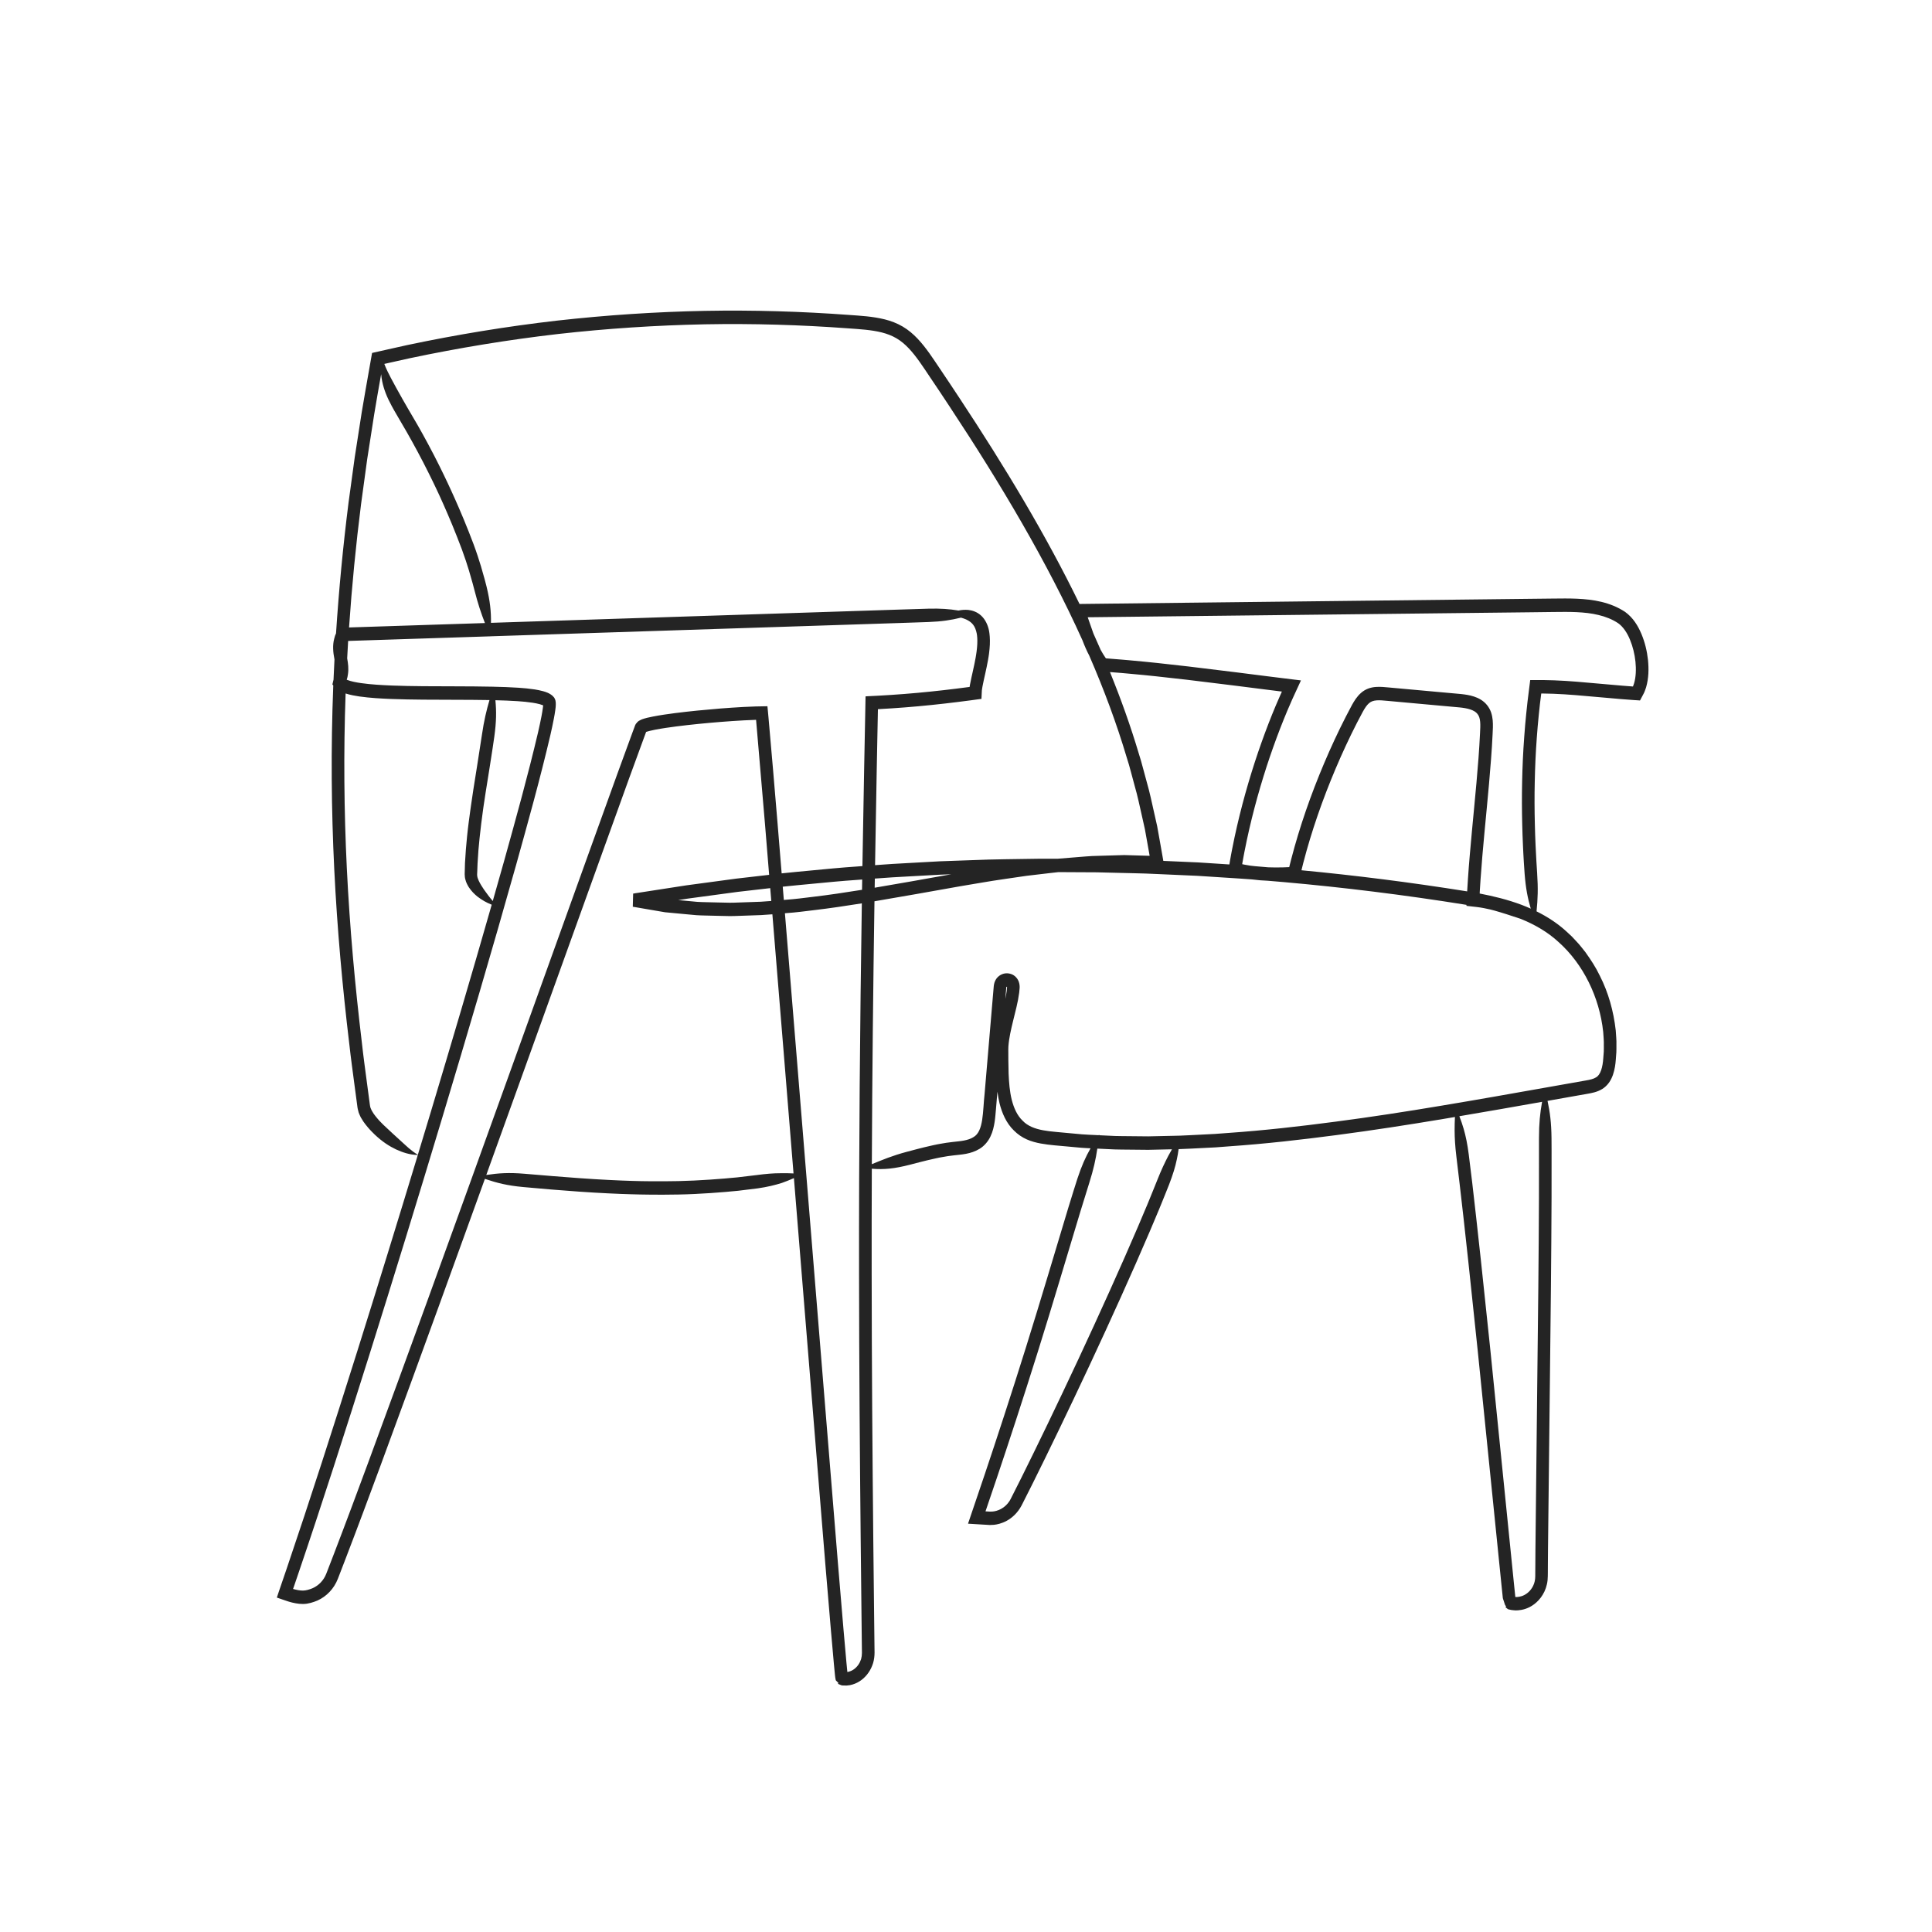 <svg xmlns="http://www.w3.org/2000/svg" xmlns:xlink="http://www.w3.org/1999/xlink" width="500" viewBox="0 0 375 375" height="500" preserveAspectRatio="xMidYMid meet"><defs><clipPath id="f9ba844ce0"><path d="M 53 60 L 320 60 L 320 328 L 53 328 Z M 53 60 " clip-rule="nonzero"></path></clipPath><clipPath id="1b3ca56c88"><path d="M 69.285 54.316 L 324.395 72.363 L 305.66 337.203 L 50.547 319.156 Z M 69.285 54.316 " clip-rule="nonzero"></path></clipPath><clipPath id="75f7211d8e"><path d="M 324.465 72.371 L 69.355 54.32 L 50.617 319.16 L 305.73 337.207 Z M 324.465 72.371 " clip-rule="nonzero"></path></clipPath></defs><g clip-path="url(#f9ba844ce0)"><g clip-path="url(#1b3ca56c88)"><g clip-path="url(#75f7211d8e)"><path fill="#242424" d="M 67.32 168.57 C 67.887 180.129 68.926 191.422 70.227 202.277 C 70.52 204.996 70.898 207.68 71.246 210.336 C 71.426 211.664 71.598 212.984 71.773 214.301 L 71.809 214.547 C 71.816 214.629 71.828 214.723 71.844 214.75 C 71.875 214.84 71.898 214.93 71.914 215.023 C 71.941 215.117 72.012 215.234 72.055 215.344 L 72.125 215.508 C 72.137 215.535 72.156 215.566 72.172 215.59 L 72.172 215.594 L 72.211 215.656 C 72.316 215.828 72.418 215.996 72.516 216.156 C 72.758 216.473 72.969 216.785 73.215 217.051 C 73.438 217.328 73.66 217.57 73.871 217.777 C 74.074 217.992 74.25 218.176 74.406 218.32 C 75.715 219.578 76.801 220.535 77.82 221.477 C 78.84 222.387 79.75 223.34 81.105 224.141 C 81.93 221.43 82.754 218.707 83.578 215.965 C 87.539 202.77 91.535 189.277 95.441 175.602 C 94.434 175.207 93.539 174.695 92.684 174.035 C 92.09 173.555 91.512 172.992 90.984 172.191 C 90.734 171.77 90.473 171.32 90.324 170.691 C 90.23 170.414 90.211 169.996 90.195 169.691 C 90.203 169.453 90.207 169.207 90.215 168.949 C 90.223 168.605 90.234 168.156 90.254 167.496 C 90.301 166.844 90.34 165.984 90.43 164.828 C 90.531 163.539 90.742 161.371 90.984 159.539 C 91.102 158.625 91.211 157.789 91.301 157.188 C 91.387 156.582 91.441 156.207 91.441 156.207 C 91.441 156.207 91.629 154.949 91.863 153.344 C 92.117 151.746 92.426 149.805 92.645 148.418 C 93.109 145.418 93.398 143.562 93.547 142.59 C 93.957 139.805 94.414 137.918 95.008 135.883 C 92.766 135.84 90.516 135.836 88.266 135.828 C 84.18 135.812 80.086 135.828 75.973 135.672 C 73.914 135.59 71.855 135.477 69.758 135.184 C 68.883 135.051 68.008 134.898 67.082 134.605 C 66.672 146.039 66.777 157.426 67.32 168.57 Z M 95.949 142.961 C 95.812 143.941 95.539 145.824 95.059 148.832 C 94.836 150.215 94.527 152.152 94.273 153.746 C 94.031 155.336 93.844 156.578 93.844 156.578 C 93.844 156.578 93.793 156.949 93.711 157.547 C 93.625 158.145 93.516 158.965 93.406 159.863 C 93.172 161.664 92.973 163.773 92.863 165.023 C 92.777 166.145 92.734 166.973 92.691 167.609 C 92.668 168.238 92.656 168.672 92.641 169.004 C 92.633 169.246 92.621 169.484 92.609 169.715 C 92.625 169.883 92.598 169.93 92.637 170.082 C 92.664 170.336 92.797 170.645 92.918 170.938 C 93.199 171.539 93.566 172.117 93.945 172.676 C 94.473 173.41 95 174.145 95.645 174.887 C 96.375 172.32 97.105 169.75 97.832 167.172 C 100.137 158.887 102.469 150.535 104.441 142.129 C 104.68 141.082 104.91 140.027 105.109 138.988 C 105.207 138.469 105.297 137.949 105.363 137.453 L 105.406 137.094 L 105.426 136.91 C 105.418 136.91 105.402 136.902 105.348 136.879 C 105.184 136.809 104.977 136.742 104.766 136.684 C 104.34 136.566 103.871 136.477 103.395 136.402 C 102.438 136.254 101.445 136.16 100.445 136.094 C 99.023 136 97.594 135.949 96.156 135.914 C 96.371 138.082 96.344 140.102 95.949 142.961 Z M 67.297 131.934 C 67.293 131.945 67.297 131.938 67.297 131.934 Z M 57.938 305.332 C 57.656 306.164 57.371 306.992 57.09 307.82 L 56.883 308.414 L 57.031 308.453 L 57.297 308.523 C 57.656 308.613 58.004 308.676 58.332 308.707 C 59.004 308.777 59.488 308.691 60.238 308.438 C 61.473 308.039 62.527 307.109 63.121 305.926 C 63.199 305.777 63.258 305.629 63.324 305.469 L 63.551 304.887 L 63.996 303.73 C 64.293 302.961 64.59 302.195 64.883 301.43 C 67.23 295.32 69.426 289.395 71.527 283.719 C 79.902 261.012 86.652 242.262 91.371 229.227 C 96.074 216.18 98.723 208.828 98.723 208.828 C 98.723 208.828 101.367 201.477 106.062 188.426 C 108.41 181.898 111.27 173.949 114.566 164.781 C 116.223 160.199 117.984 155.312 119.848 150.145 C 120.793 147.562 121.762 144.91 122.754 142.195 L 123.133 141.172 L 123.305 140.715 L 123.434 140.488 C 123.465 140.402 123.578 140.391 123.605 140.297 C 123.691 140.145 123.848 140.059 123.969 139.938 C 124.113 139.848 124.277 139.781 124.43 139.699 C 124.602 139.609 124.715 139.59 124.805 139.555 C 124.91 139.52 125.008 139.488 125.098 139.461 C 125.285 139.41 125.473 139.355 125.652 139.312 C 126.02 139.223 126.371 139.152 126.73 139.082 C 128.152 138.805 129.562 138.605 130.996 138.418 C 133.855 138.055 136.773 137.77 139.758 137.527 C 141.254 137.41 142.762 137.305 144.289 137.223 C 145.059 137.191 145.828 137.156 146.602 137.125 C 147.332 137.109 148.062 137.098 148.797 137.082 C 148.906 137.066 148.996 137.074 148.969 137.211 L 149 137.52 L 149.059 138.129 L 149.164 139.27 C 149.453 142.598 149.75 145.984 150.051 149.43 C 150.336 152.832 150.629 156.289 150.922 159.797 C 151.184 162.992 151.449 166.238 151.719 169.52 C 153.457 169.328 155.422 169.156 157.602 168.945 C 160.199 168.699 163.102 168.406 166.289 168.191 C 166.648 168.164 167.023 168.137 167.395 168.109 C 167.5 161.703 167.613 155.391 167.73 149.199 C 167.805 145.371 167.879 141.59 167.953 137.852 C 167.969 136.996 167.984 136.141 168 135.285 C 167.957 135.121 168.105 135.156 168.211 135.148 L 169.195 135.098 L 170.398 135.039 C 171.266 134.984 172.125 134.934 172.984 134.883 C 174.703 134.77 176.406 134.637 178.102 134.48 C 181.48 134.176 184.816 133.785 188.098 133.348 C 188.168 133.336 188.191 133.332 188.203 133.332 C 188.203 133.328 188.203 133.328 188.203 133.324 L 188.23 133.145 C 188.25 133.023 188.273 132.906 188.293 132.793 C 188.465 131.875 188.664 131.023 188.852 130.18 C 189.039 129.336 189.219 128.508 189.363 127.691 C 189.395 127.488 189.438 127.281 189.465 127.078 L 189.539 126.578 L 189.547 126.527 C 189.617 125.977 189.672 125.465 189.688 125.012 C 189.734 124.102 189.664 123.418 189.59 122.988 C 189.285 121.426 188.637 120.766 187.535 120.238 C 187.219 120.102 186.879 119.984 186.527 119.883 C 184.621 120.355 182.809 120.637 180.215 120.734 C 179.203 120.773 177.18 120.84 174.711 120.922 C 149.793 121.734 122.91 122.609 95.172 123.508 C 95.172 123.516 95.172 123.52 95.172 123.527 C 95.172 123.52 95.168 123.516 95.164 123.512 C 91.297 123.637 87.414 123.762 83.52 123.887 C 79.496 124.02 75.457 124.148 71.41 124.281 L 68.371 124.379 L 67.609 124.406 L 67.574 124.406 C 67.504 125.535 67.445 126.664 67.387 127.789 C 67.551 128.703 67.715 129.801 67.527 130.926 L 67.441 131.426 L 67.305 131.91 C 67.305 131.922 67.301 131.926 67.297 131.93 C 67.312 131.934 67.336 131.945 67.398 131.973 C 68.172 132.273 69.148 132.457 70.109 132.594 C 72.051 132.867 74.066 132.98 76.086 133.062 C 80.125 133.215 84.207 133.203 88.293 133.215 C 90.789 133.227 93.285 133.23 95.793 133.289 C 95.797 133.281 95.797 133.273 95.801 133.262 C 95.805 133.273 95.805 133.281 95.805 133.293 C 97.406 133.328 99.012 133.383 100.629 133.488 C 101.664 133.559 102.707 133.656 103.773 133.816 C 104.305 133.902 104.84 134.004 105.398 134.156 C 105.68 134.234 105.965 134.324 106.273 134.453 C 106.398 134.496 106.664 134.641 106.875 134.773 C 107.098 134.902 107.289 135.078 107.449 135.27 C 107.512 135.375 107.637 135.441 107.652 135.582 C 107.711 135.699 107.777 135.805 107.805 135.934 C 107.871 136.18 107.883 136.453 107.879 136.723 L 107.863 137.117 L 107.84 137.348 L 107.785 137.801 C 107.707 138.383 107.609 138.934 107.504 139.484 C 107.297 140.582 107.059 141.656 106.816 142.727 C 104.82 151.25 102.484 159.59 100.172 167.898 C 95.508 184.5 90.684 200.832 85.902 216.742 C 81.117 232.648 76.359 248.129 71.695 262.969 C 67.023 277.809 62.469 292.012 57.938 305.332 Z M 125.41 142.066 C 125.41 142.07 125.41 142.07 125.41 142.066 Z M 146.762 139.719 L 146.754 139.719 Z M 101.797 227.824 C 102.715 227.898 104.473 228.047 107.316 228.285 C 110.367 228.535 114.645 228.859 118.156 229.027 C 119.914 229.129 121.48 229.168 122.605 229.211 C 123.734 229.254 124.418 229.258 124.418 229.258 C 124.418 229.258 127.707 229.332 131.68 229.25 C 135.66 229.172 140.312 228.805 143.07 228.531 C 145.184 228.277 146.199 228.16 146.82 228.086 C 148.66 227.84 150.109 227.719 151.504 227.723 C 152.34 227.699 153.16 227.719 154.023 227.762 C 153.383 219.883 152.754 212.121 152.133 204.516 C 151.375 195.254 150.637 186.227 149.918 177.465 C 149.172 177.527 148.445 177.582 147.746 177.617 C 146.215 177.672 144.801 177.719 143.508 177.766 C 142.859 177.781 142.242 177.824 141.656 177.812 C 141.066 177.801 140.508 177.789 139.984 177.777 C 137.879 177.715 136.27 177.711 135.184 177.637 C 134.105 177.539 133.551 177.488 133.551 177.488 C 133.551 177.488 133.168 177.453 129.09 177.07 C 128.078 176.898 126.84 176.684 125.32 176.426 C 124.938 176.359 124.543 176.293 124.125 176.219 C 123.918 176.184 123.707 176.148 123.488 176.109 C 123.379 176.094 123.27 176.074 123.16 176.055 L 122.992 176.027 L 122.863 176.004 L 122.844 176 L 122.832 175.996 C 122.863 174.859 122.754 178.547 122.895 173.445 C 123.035 173.422 123.188 173.398 123.328 173.379 C 123.336 173.117 123.332 173.223 123.332 173.375 C 124.113 173.254 124.938 173.125 125.832 172.988 C 127.949 172.66 130.395 172.281 133.227 171.844 C 136.055 171.465 139.273 171.031 142.922 170.539 C 143.977 170.414 146.137 170.164 149.289 169.805 C 149.023 166.512 148.754 163.254 148.492 160.051 C 147.895 153.082 147.316 146.324 146.762 139.809 L 146.754 139.719 L 146.648 139.723 C 145.891 139.754 145.141 139.789 144.391 139.82 C 142.887 139.902 141.395 140.004 139.918 140.121 C 136.969 140.359 134.074 140.641 131.266 141 C 129.867 141.184 128.477 141.379 127.148 141.637 C 126.82 141.703 126.492 141.77 126.18 141.848 C 126.02 141.883 125.871 141.926 125.727 141.969 C 125.648 141.988 125.582 142.008 125.52 142.031 C 125.449 142.055 125.395 142.074 125.41 142.066 C 125.41 142.07 125.406 142.082 125.391 142.121 L 125.016 143.137 C 124.027 145.844 123.059 148.488 122.117 151.062 C 120.258 156.227 118.492 161.113 116.84 165.695 C 113.543 174.859 110.684 182.809 108.332 189.336 C 103.637 202.387 100.992 209.738 100.992 209.738 C 100.992 209.738 98.621 216.316 94.387 228.062 C 96.754 227.703 98.75 227.57 101.797 227.824 Z M 162.633 303.316 C 162.992 307.609 163.355 311.918 163.719 316.234 C 163.914 318.391 164.102 320.547 164.293 322.707 L 164.449 324.316 L 164.469 324.512 C 164.469 324.523 164.469 324.527 164.469 324.531 C 164.531 324.523 164.723 324.492 164.828 324.449 C 165.18 324.348 165.523 324.184 165.824 323.945 C 166.441 323.484 166.906 322.785 167.141 322.02 C 167.25 321.633 167.297 321.242 167.301 320.82 L 167.281 319.188 L 167.207 312.648 L 167.066 299.57 C 166.891 282.129 166.758 264.711 166.742 247.535 C 166.703 222.734 166.93 198.449 167.281 175.34 C 164.062 175.855 161.039 176.297 158.227 176.633 C 156.27 176.871 154.418 177.117 152.66 177.234 C 152.559 177.242 152.457 177.25 152.352 177.262 C 153.07 186.008 153.809 195.023 154.566 204.27 C 157.094 235.332 159.832 268.934 162.633 303.316 Z M 176.031 223.559 C 176.957 223.32 178.754 222.809 181.012 222.312 C 181.152 222.281 181.297 222.25 181.441 222.219 L 181.496 222.211 L 181.855 222.133 L 182.449 222.023 C 183.242 221.875 184.043 221.75 184.855 221.664 C 185.684 221.562 186.402 221.516 187.105 221.379 C 187.797 221.242 188.434 221.043 188.93 220.723 C 190.957 219.609 190.727 215.703 191.105 212.359 C 191.395 208.938 191.691 205.484 191.984 202.012 C 192.281 198.535 192.578 195.035 192.879 191.512 C 192.887 191.441 192.879 191.43 192.898 191.316 L 192.949 191.02 C 192.977 190.824 193.062 190.613 193.145 190.41 C 193.227 190.207 193.359 190.027 193.48 189.852 C 193.629 189.695 193.77 189.523 193.949 189.406 C 194.652 188.898 195.453 188.801 196.207 189.043 C 196.988 189.277 197.652 190.004 197.836 190.871 C 197.902 191.094 197.895 191.289 197.914 191.5 C 197.918 191.617 197.914 191.684 197.91 191.742 L 197.895 191.938 C 197.883 192.191 197.859 192.445 197.824 192.684 C 197.57 194.621 197.078 196.336 196.664 198.066 C 196.246 199.781 195.84 201.492 195.73 203.102 C 195.719 203.301 195.719 203.492 195.711 203.691 L 195.715 204.355 L 195.719 205.703 C 195.727 206.602 195.738 207.488 195.77 208.367 C 195.84 210.121 195.98 211.855 196.375 213.457 C 196.781 215.047 197.426 216.512 198.48 217.516 C 200.477 219.641 204.105 219.57 207.477 219.938 L 210.023 220.172 C 210.871 220.246 211.73 220.262 212.586 220.309 L 213.25 220.344 C 213.289 220.289 213.32 220.238 213.355 220.184 C 213.352 220.238 213.344 220.293 213.336 220.348 L 215.148 220.434 C 216.004 220.48 216.863 220.52 217.723 220.516 C 219.441 220.531 221.16 220.551 222.883 220.566 C 224.605 220.531 226.328 220.492 228.055 220.453 C 228.375 220.453 228.695 220.441 229.016 220.43 C 229.016 220.426 229.023 220.418 229.027 220.41 C 229.027 220.418 229.023 220.426 229.023 220.43 C 230.43 220.387 231.832 220.285 233.238 220.227 L 235.832 220.094 L 238.426 219.902 C 245.348 219.418 252.266 218.637 259.164 217.723 C 266.066 216.824 272.941 215.758 279.777 214.613 C 286.617 213.477 293.418 212.27 300.176 211.07 C 301.863 210.77 303.551 210.473 305.234 210.176 L 307.754 209.73 C 308.574 209.594 309.297 209.43 309.773 209.125 C 310.68 208.633 311.082 207.117 311.195 205.402 L 311.293 204.125 C 311.316 203.699 311.297 203.273 311.301 202.848 C 311.336 201.992 311.223 201.145 311.18 200.297 C 310.457 193.531 307.301 187.133 302.547 182.879 C 300.379 180.871 297.84 179.43 295.156 178.348 C 294.898 178.262 294.645 178.176 294.387 178.09 C 293.094 177.672 291.773 177.219 290.059 176.738 C 289.844 176.676 289.574 176.605 289.266 176.531 C 289.23 176.523 289.191 176.516 289.156 176.508 C 288.832 176.43 288.461 176.352 288.051 176.273 C 287.832 176.234 287.605 176.195 287.371 176.152 C 287.25 176.137 287.129 176.121 287.004 176.102 L 286.773 176.07 C 286.637 176.051 286.504 176.035 286.367 176.02 C 285.828 175.961 285.273 175.898 284.699 175.832 C 284.594 175.855 284.656 175.723 284.645 175.66 L 284.645 175.633 C 272.449 173.676 260.574 172.223 249.285 171.223 C 248.199 171.137 247.121 171.043 246.051 170.949 C 245.562 170.926 245.074 170.902 244.586 170.863 C 244.047 170.82 243.512 170.758 242.977 170.691 C 242.234 170.633 241.492 170.578 240.754 170.535 C 237.945 170.352 235.18 170.176 232.457 170 C 229.73 169.879 227.051 169.758 224.414 169.641 C 221.781 169.504 219.191 169.488 216.648 169.41 C 215.379 169.379 214.117 169.348 212.875 169.316 C 211.629 169.312 210.395 169.301 209.176 169.297 C 207.914 169.293 206.668 169.281 205.438 169.277 C 204.887 169.328 204.344 169.387 203.801 169.461 C 202.266 169.641 200.746 169.82 199.254 169.996 C 197.762 170.215 196.289 170.43 194.836 170.641 C 191.938 171.051 189.129 171.574 186.41 172.016 C 180.41 173.078 174.84 174.086 169.734 174.938 C 169.484 191.426 169.293 208.512 169.223 225.965 C 171.359 225.098 173.137 224.332 176.031 223.559 Z M 195.344 191.539 C 195.348 191.543 195.344 191.539 195.344 191.539 Z M 195.453 191.793 L 195.461 191.652 C 195.469 191.598 195.469 191.555 195.465 191.562 C 195.457 191.559 195.461 191.547 195.465 191.539 C 195.461 191.539 195.465 191.539 195.461 191.539 C 195.426 191.52 195.352 191.535 195.344 191.543 C 195.34 191.543 195.336 191.547 195.34 191.562 C 195.34 191.57 195.336 191.578 195.332 191.586 C 195.328 191.582 195.32 191.68 195.316 191.723 C 195.254 192.445 195.195 193.164 195.133 193.883 C 195.238 193.371 195.336 192.863 195.398 192.371 C 195.426 192.168 195.441 191.977 195.453 191.793 Z M 205.75 248.301 C 204.367 252.922 202.91 257.668 201.465 262.301 C 198.566 271.566 195.672 280.367 193.492 286.848 C 192.57 289.562 191.812 291.797 191.285 293.352 L 191.281 293.352 C 191.297 293.355 191.219 293.348 191.395 293.359 C 191.871 293.387 192.125 293.402 192.125 293.402 C 192.125 293.402 192.176 293.402 192.273 293.402 C 192.375 293.406 192.52 293.398 192.711 293.383 C 193.094 293.344 193.656 293.23 194.309 292.879 C 194.949 292.531 195.664 291.914 196.164 290.965 C 196.773 289.75 197.465 288.379 198.227 286.871 C 201.246 280.805 205.246 272.527 209.324 263.797 C 213.398 255.066 217.547 245.879 220.91 238.031 C 221.328 237.047 221.73 236.086 222.125 235.152 C 222.324 234.684 222.516 234.223 222.711 233.77 C 222.879 233.355 223.047 232.945 223.211 232.547 C 223.43 232.004 223.637 231.5 223.824 231.039 C 224.199 230.121 224.508 229.383 224.695 228.883 C 225.418 227.055 226.086 225.664 226.758 224.363 C 226.996 223.93 227.23 223.504 227.473 223.078 C 225.938 223.113 224.406 223.148 222.875 223.18 C 221.129 223.164 219.391 223.145 217.648 223.129 C 216.777 223.129 215.91 223.09 215.043 223.043 L 212.992 222.945 C 212.676 225.039 212.266 226.945 211.422 229.609 C 211.102 230.633 210.469 232.684 209.695 235.184 C 208.469 239.266 207.129 243.719 205.75 248.301 Z M 284.102 219.125 C 284.516 220.559 284.828 222.094 285.082 224.07 C 285.211 225.098 285.457 227.113 285.758 229.57 C 286.004 231.723 286.262 233.969 286.523 236.285 C 286.824 239 287.129 241.793 287.441 244.633 C 288.039 250.305 288.656 256.152 289.262 261.887 C 291.578 284.832 293.715 306.008 293.855 307.371 C 294.098 309.723 294.125 309.953 294.125 309.973 C 294.16 309.977 294.195 309.98 294.234 309.984 C 294.32 309.98 294.422 309.977 294.535 309.973 C 294.98 309.934 295.68 309.809 296.398 309.258 C 297.105 308.734 297.836 307.758 297.965 306.445 C 297.969 306.273 297.988 306.145 297.992 305.926 C 297.996 305.703 297.996 305.473 297.996 305.242 C 298 304.781 298.004 304.309 298.008 303.82 C 298.012 302.844 298.02 301.812 298.027 300.738 C 298.121 292.129 298.25 280.469 298.383 268.25 C 298.531 256.035 298.672 243.27 298.711 232.453 C 298.711 227.293 298.715 223.059 298.715 220.941 C 298.715 218.031 298.926 216.035 299.316 213.863 C 294 214.809 288.645 215.746 283.262 216.656 C 283.59 217.488 283.859 218.297 284.102 219.125 Z M 285.281 166.004 C 285.539 162.949 285.84 159.848 286.137 156.707 C 286.434 153.566 286.734 150.391 286.973 147.18 C 287.09 145.578 287.195 143.965 287.27 142.352 C 287.312 141.531 287.359 140.746 287.297 140.09 C 287.234 139.422 287.074 138.934 286.766 138.566 C 286.176 137.789 284.777 137.449 283.328 137.312 C 281.785 137.172 280.242 137.031 278.691 136.891 C 275.582 136.605 272.461 136.324 269.336 136.039 C 268.547 135.969 267.809 135.887 267.188 135.941 C 266.547 135.996 266.109 136.156 265.703 136.512 C 265.289 136.871 264.902 137.457 264.531 138.133 L 263.391 140.289 C 261.902 143.203 260.523 146.176 259.25 149.18 C 256.703 155.191 254.57 161.324 252.98 167.434 C 252.879 167.816 252.785 168.195 252.695 168.578 L 252.613 168.918 C 262.934 169.898 273.684 171.242 284.777 173.016 C 284.781 172.945 284.785 172.875 284.789 172.805 C 284.836 172.059 284.883 171.309 284.93 170.555 C 285.031 169.051 285.148 167.531 285.281 166.004 Z M 248.816 134.23 C 248.816 134.234 248.816 134.23 248.816 134.23 L 248.82 134.23 Z M 295.93 169.625 C 295.895 169.105 295.844 168.332 295.777 167.379 C 295.75 166.902 295.719 166.379 295.688 165.82 C 295.66 165.25 295.633 164.672 295.605 164.082 C 295.547 162.77 295.496 161.434 295.465 160.074 C 295.398 157.367 295.379 154.578 295.445 151.723 C 295.504 148.871 295.629 145.953 295.855 142.988 C 295.949 141.504 296.098 140.012 296.242 138.504 C 296.32 137.754 296.402 137 296.484 136.238 C 296.59 135.383 296.695 134.523 296.805 133.66 L 296.949 132.523 L 296.984 132.238 L 297 132.094 C 297.008 132.051 297 131.984 297.062 132.004 L 297.586 132 C 298.215 132 298.844 132 299.473 131.996 C 300.207 132 300.938 132.023 301.668 132.051 C 303.133 132.105 304.602 132.203 306.07 132.32 C 308.984 132.574 311.934 132.832 314.902 133.09 C 315.586 133.145 316.273 133.195 316.957 133.25 C 316.969 133.215 317.02 133.082 317.172 132.648 C 317.547 131.371 317.59 129.875 317.441 128.422 C 317.285 126.957 316.93 125.496 316.379 124.164 C 315.84 122.832 315.031 121.633 314.09 120.969 C 312.98 120.227 311.645 119.691 310.273 119.371 C 308.902 119.031 307.453 118.887 305.988 118.816 C 304.52 118.75 303.023 118.773 301.512 118.789 C 300 118.809 298.488 118.824 296.984 118.844 C 272.895 119.113 249.746 119.375 232.289 119.57 C 223.625 119.668 216.375 119.75 211.125 119.809 L 211.191 119.996 C 211.559 121.051 211.883 121.969 212.152 122.742 C 212.195 122.859 212.234 122.965 212.277 123.074 C 212.309 123.145 212.34 123.215 212.371 123.281 C 212.801 124.23 213.223 125.18 213.633 126.129 C 213.945 126.703 214.258 127.207 214.559 127.648 C 214.633 127.746 214.652 127.777 214.66 127.785 C 214.93 127.805 215.184 127.824 215.414 127.844 C 216.57 127.934 217.355 128 217.891 128.043 C 218.961 128.137 219.023 128.141 219.023 128.141 C 219.023 128.141 219.066 128.145 222.199 128.438 C 222.461 128.465 225.496 128.754 230.656 129.359 C 233.234 129.676 236.348 130.055 239.914 130.492 C 241.691 130.719 243.586 130.957 245.586 131.211 C 246.586 131.336 247.609 131.461 248.66 131.594 C 249.559 131.703 250.469 131.816 251.387 131.93 L 252.199 132.027 L 252.398 132.055 L 252.5 132.066 C 252.527 132.074 252.484 132.121 252.48 132.145 L 252.316 132.504 C 252.094 132.98 251.875 133.461 251.652 133.941 C 251.43 134.426 251.207 134.91 250.98 135.402 L 250.738 135.941 L 250.562 136.348 C 250.328 136.891 250.09 137.438 249.848 137.992 C 249.387 139.109 248.918 140.25 248.465 141.426 C 247.559 143.773 246.684 146.23 245.848 148.789 C 244.195 153.91 242.695 159.438 241.559 165.27 C 241.422 166 241.273 166.73 241.152 167.469 L 241.109 167.738 L 241.676 167.852 C 242.016 167.918 242.359 167.969 242.703 168.027 C 242.996 168.066 243.289 168.09 243.582 168.125 C 244.438 168.195 245.293 168.27 246.156 168.344 C 247.121 168.379 248.094 168.387 249.078 168.355 L 250.168 168.312 L 250.238 168.309 L 250.328 167.941 C 250.422 167.551 250.52 167.156 250.625 166.766 C 252.254 160.492 254.426 154.25 257.023 148.125 C 258.32 145.062 259.727 142.031 261.25 139.055 L 262.426 136.82 C 262.855 136.059 263.355 135.219 264.16 134.504 C 264.555 134.148 265.051 133.848 265.551 133.656 C 266.051 133.469 266.555 133.375 267.023 133.34 C 267.973 133.266 268.801 133.375 269.566 133.438 C 272.691 133.723 275.812 134.004 278.922 134.289 C 280.48 134.43 282.035 134.57 283.586 134.711 C 284.395 134.801 285.238 134.914 286.113 135.203 C 286.969 135.484 287.91 135.965 288.617 136.84 C 288.969 137.266 289.25 137.777 289.426 138.293 C 289.598 138.812 289.691 139.328 289.734 139.812 C 289.816 140.793 289.754 141.648 289.715 142.457 C 289.641 144.105 289.531 145.742 289.41 147.363 C 289.172 150.609 288.871 153.805 288.574 156.949 C 288.277 160.09 287.977 163.184 287.719 166.215 C 287.59 167.73 287.477 169.234 287.371 170.723 C 287.324 171.461 287.277 172.199 287.23 172.938 L 287.207 173.434 C 289.914 173.953 292.645 174.617 295.328 175.625 C 295.926 175.852 296.523 176.102 297.121 176.367 C 296.527 174.355 296.148 172.43 295.93 169.625 Z M 316.961 133.25 C 316.961 133.25 316.965 133.25 316.965 133.25 C 316.969 133.234 316.965 133.242 316.961 133.25 Z M 211.125 119.809 Z M 214.66 127.785 Z M 238.621 167.789 C 238.664 167.531 238.707 167.273 238.75 167.016 C 238.875 166.258 239.027 165.512 239.168 164.766 C 240.332 158.797 241.859 153.176 243.547 147.957 C 244.395 145.352 245.289 142.848 246.215 140.449 C 246.676 139.25 247.152 138.086 247.629 136.945 C 247.875 136.379 248.117 135.816 248.359 135.262 C 248.48 134.977 248.605 134.699 248.727 134.426 C 248.758 134.355 248.805 134.258 248.816 134.23 C 248.809 134.23 248.793 134.23 248.75 134.223 L 248.359 134.176 C 247.305 134.043 246.277 133.918 245.277 133.789 C 243.281 133.539 241.387 133.297 239.605 133.07 C 236.047 132.637 232.941 132.254 230.371 131.938 C 225.227 131.336 222.215 131.047 221.953 131.02 C 218.84 130.727 218.801 130.727 218.801 130.727 C 218.801 130.727 218.738 130.719 217.676 130.625 C 217.18 130.586 216.465 130.531 215.445 130.449 C 217.59 135.727 219.473 141 221.031 146.238 C 221.344 147.18 221.602 148.137 221.855 149.09 C 222.113 150.039 222.367 150.984 222.621 151.926 C 223.164 153.797 223.555 155.695 223.977 157.566 C 224.188 158.5 224.395 159.43 224.605 160.359 C 224.785 161.289 224.938 162.223 225.105 163.148 C 225.285 164.164 225.461 165.176 225.641 166.18 L 225.801 167.098 C 228.039 167.195 230.301 167.297 232.605 167.398 C 234.582 167.527 236.598 167.656 238.621 167.789 Z M 241.109 167.742 L 241.109 167.738 Z M 169.773 172.305 C 174.352 171.539 179.312 170.645 184.645 169.695 C 183.938 169.723 183.23 169.75 182.535 169.773 C 180.555 169.883 178.633 169.988 176.777 170.09 C 174.332 170.203 172.016 170.367 169.805 170.531 C 169.793 171.125 169.785 171.711 169.773 172.305 Z M 152.141 174.676 C 152.254 174.668 152.363 174.66 152.477 174.648 C 154.203 174.535 156.035 174.289 157.973 174.055 C 160.859 173.711 163.98 173.25 167.32 172.711 C 167.328 172.043 167.344 171.379 167.352 170.715 C 167.051 170.738 166.738 170.762 166.441 170.781 C 163.27 170.996 160.383 171.285 157.797 171.531 C 155.621 171.742 153.668 171.914 151.93 172.105 C 152 172.961 152.07 173.816 152.141 174.676 Z M 149.5 172.387 C 146.371 172.746 144.227 172.992 143.184 173.113 C 139.551 173.602 136.348 174.035 133.527 174.414 C 132.883 174.516 132.258 174.609 131.652 174.703 C 133.527 174.883 133.75 174.902 133.75 174.902 C 133.75 174.902 134.293 174.953 135.344 175.051 C 136.398 175.121 137.977 175.121 140.031 175.184 C 140.547 175.195 141.09 175.207 141.668 175.219 C 142.238 175.23 142.848 175.188 143.48 175.172 C 144.754 175.125 146.137 175.078 147.641 175.027 C 148.305 174.992 148.996 174.941 149.707 174.879 C 149.641 174.047 149.57 173.215 149.5 172.387 Z M 170.402 137.648 L 170.402 137.645 C 170.402 137.648 170.402 137.645 170.402 137.645 C 170.402 137.648 170.402 137.648 170.402 137.648 Z M 188.207 133.332 Z M 188.203 133.336 C 188.203 133.332 188.203 133.332 188.203 133.336 Z M 188.203 133.332 Z M 184.246 78.801 C 183 76.879 181.699 74.98 180.414 73.055 C 179.117 71.125 177.875 69.188 176.406 67.629 C 175.672 66.848 174.875 66.176 174.004 65.664 C 173.137 65.156 172.172 64.785 171.148 64.527 C 169.105 64.016 166.852 63.891 164.566 63.727 C 155.469 63.059 146.191 62.773 136.793 62.949 C 127.395 63.137 117.875 63.758 108.305 64.832 C 98.738 65.938 89.125 67.508 79.527 69.535 C 78.215 69.828 76.902 70.117 75.582 70.414 L 74.594 70.637 C 74.977 71.621 75.398 72.469 75.852 73.328 C 76.5 74.566 77.211 75.832 78.141 77.492 C 78.586 78.324 79.531 79.867 81.043 82.484 C 82.312 84.691 84.008 87.84 85.312 90.48 C 86.621 93.117 87.574 95.223 87.574 95.223 C 87.574 95.223 88.734 97.723 90.016 100.816 C 90.66 102.363 91.324 104.055 91.926 105.648 C 92.527 107.262 93.008 108.777 93.352 109.906 C 94.004 112.109 94.27 113.184 94.438 113.844 C 95.125 116.672 95.332 118.691 95.297 120.891 C 122.973 119.992 149.797 119.121 174.66 118.316 C 177.129 118.238 179.152 118.176 180.164 118.145 C 182.551 118.078 184.285 118.211 186.043 118.504 C 186.656 118.379 187.285 118.328 187.961 118.387 C 188.754 118.48 189.656 118.77 190.438 119.488 C 191.219 120.203 191.758 121.297 191.977 122.457 C 192.09 123.086 192.18 124.02 192.129 125.117 C 192.105 125.668 192.047 126.254 191.969 126.875 L 191.961 126.934 L 191.879 127.488 C 191.844 127.715 191.805 127.93 191.766 128.152 C 191.609 129.035 191.422 129.902 191.23 130.762 C 191.043 131.613 190.844 132.461 190.695 133.266 C 190.676 133.367 190.656 133.469 190.645 133.562 L 190.621 133.707 C 190.609 133.773 190.586 133.93 190.578 134.027 L 190.512 135.391 C 190.48 135.473 190.566 135.684 190.434 135.66 L 190.125 135.699 L 189.504 135.785 L 188.379 135.938 C 185.074 136.375 181.707 136.773 178.285 137.082 C 176.574 137.238 174.852 137.375 173.113 137.488 C 172.246 137.543 171.375 137.594 170.5 137.645 C 170.434 137.648 170.414 137.652 170.402 137.648 C 170.402 137.672 170.402 137.727 170.398 137.883 C 170.324 141.621 170.25 145.402 170.176 149.227 C 170.059 155.352 169.949 161.594 169.848 167.926 C 172.012 167.766 174.281 167.605 176.672 167.496 C 178.535 167.391 180.465 167.285 182.457 167.176 C 184.449 167.105 186.504 167.031 188.621 166.957 C 192.852 166.77 197.328 166.758 202.016 166.676 C 203.117 166.668 204.234 166.672 205.359 166.676 C 206.336 166.582 207.324 166.508 208.32 166.434 C 209.926 166.324 211.547 166.129 213.199 166.117 C 214.855 166.07 216.527 166.02 218.219 165.969 C 219.84 166.02 221.484 166.066 223.141 166.113 C 223.145 166.113 223.148 166.113 223.145 166.105 C 223 165.297 222.855 164.484 222.711 163.664 C 222.547 162.758 222.398 161.844 222.219 160.926 C 222.016 160.02 221.812 159.105 221.605 158.188 C 221.188 156.352 220.805 154.488 220.27 152.648 C 220.023 151.723 219.77 150.793 219.52 149.855 C 219.27 148.922 219.016 147.984 218.707 147.059 C 216.754 140.488 214.293 133.859 211.406 127.215 C 211.305 127.023 211.203 126.828 211.105 126.629 C 210.965 126.336 210.578 125.531 210.094 124.258 C 203.27 109.137 194.305 94.023 184.246 78.801 Z M 71.273 89.129 C 70.875 92.039 70.477 94.957 70.078 97.883 C 69.078 105.793 68.297 113.785 67.75 121.789 L 68.32 121.77 L 71.359 121.672 C 75.406 121.539 79.445 121.41 83.469 121.277 C 87.031 121.16 90.586 121.047 94.125 120.934 C 93.375 119.008 92.766 117.203 92.09 114.547 C 91.922 113.91 91.66 112.859 91.023 110.73 C 90.688 109.633 90.219 108.172 89.648 106.633 C 89.062 105.082 88.41 103.406 87.781 101.887 C 86.523 98.844 85.387 96.379 85.387 96.379 C 85.387 96.379 84.449 94.309 83.152 91.723 C 81.867 89.129 80.195 86.031 78.949 83.859 C 77.48 81.309 76.504 79.703 76.043 78.824 C 75.086 77.07 74.492 75.535 74.18 74.004 C 74.082 73.547 74.023 73.086 73.98 72.625 C 73.527 75.223 73.047 77.828 72.625 80.457 C 72.176 83.336 71.727 86.227 71.273 89.129 Z M 64.738 131.926 C 64.793 130.617 64.855 129.301 64.922 127.988 C 64.91 127.914 64.898 127.848 64.883 127.77 C 64.672 126.703 64.516 125.277 64.871 123.973 L 65.031 123.398 L 65.223 122.93 C 65.777 114.43 66.594 105.945 67.652 97.555 C 68.055 94.613 68.453 91.676 68.855 88.75 C 69.309 85.832 69.762 82.926 70.211 80.027 C 70.68 77.137 71.215 74.27 71.707 71.41 L 71.895 70.34 L 72.062 69.395 L 72.156 68.863 C 72.203 68.699 72.16 68.441 72.387 68.469 C 73.289 68.266 74.191 68.062 75.094 67.859 C 76.422 67.562 77.746 67.27 79.066 66.973 C 88.738 64.93 98.426 63.348 108.066 62.238 C 117.711 61.156 127.301 60.527 136.77 60.34 C 146.242 60.164 155.594 60.449 164.758 61.125 C 167.035 61.293 169.359 61.402 171.734 61.992 C 172.914 62.285 174.098 62.73 175.203 63.379 C 176.309 64.027 177.281 64.863 178.133 65.766 C 179.84 67.59 181.113 69.613 182.406 71.52 C 183.691 73.453 184.996 75.355 186.25 77.289 C 195.051 90.613 203.055 103.898 209.535 117.23 C 209.953 117.227 210.367 117.223 210.797 117.215 C 216.125 117.156 223.488 117.07 232.285 116.969 C 249.742 116.77 272.891 116.508 296.98 116.23 C 298.488 116.215 299.996 116.195 301.508 116.18 C 303.02 116.164 304.555 116.141 306.113 116.211 C 309.211 116.355 312.516 116.848 315.422 118.762 C 316.996 119.898 317.945 121.484 318.613 123.078 C 319.281 124.691 319.691 126.379 319.875 128.109 C 320.043 129.836 320.023 131.621 319.504 133.422 C 319.316 133.895 319.289 134.203 318.828 135.016 L 318.547 135.539 L 318.41 135.801 L 318.34 135.934 C 318.32 135.98 318.254 135.941 318.215 135.949 L 317.094 135.879 C 316.293 135.816 315.492 135.758 314.691 135.695 C 311.727 135.438 308.781 135.18 305.867 134.926 C 304.422 134.812 302.98 134.715 301.559 134.66 C 300.848 134.637 300.137 134.613 299.43 134.609 L 299.168 134.605 C 299.156 134.605 299.156 134.605 299.156 134.602 C 299.074 135.25 298.992 135.895 298.914 136.535 C 298.836 137.281 298.754 138.02 298.676 138.762 C 298.535 140.242 298.387 141.707 298.293 143.168 C 298.074 146.082 297.953 148.949 297.895 151.758 C 297.828 154.566 297.848 157.312 297.914 159.984 C 297.941 161.32 297.992 162.641 298.047 163.938 C 298.078 164.516 298.105 165.086 298.133 165.652 C 298.16 166.203 298.188 166.719 298.215 167.191 C 298.273 168.133 298.324 168.895 298.355 169.41 C 298.562 172.477 298.484 174.531 298.242 176.895 C 300.34 177.934 302.355 179.234 304.133 180.879 L 305.102 181.781 C 305.41 182.094 305.703 182.43 306.008 182.754 C 306.629 183.383 307.148 184.113 307.715 184.801 C 308.758 186.258 309.754 187.766 310.535 189.41 C 312.184 192.648 313.195 196.273 313.613 199.992 C 313.664 200.93 313.781 201.863 313.746 202.809 C 313.742 203.277 313.758 203.75 313.734 204.223 L 313.629 205.637 C 313.566 206.57 313.426 207.574 313.074 208.613 C 312.895 209.129 312.648 209.66 312.297 210.148 C 311.949 210.633 311.48 211.082 310.98 211.383 C 309.973 211.992 308.98 212.148 308.129 212.305 L 305.609 212.75 C 303.926 213.047 302.242 213.344 300.555 213.645 C 300.496 213.656 300.434 213.664 300.375 213.676 C 300.855 215.895 301.113 217.914 301.148 220.906 C 301.148 221.445 301.156 222.258 301.16 223.266 C 301.16 225.883 301.16 229.004 301.156 232.441 C 301.117 243.27 300.98 256.043 300.832 268.262 C 300.691 280.473 300.562 292.133 300.465 300.734 C 300.457 301.812 300.449 302.84 300.441 303.816 C 300.438 304.301 300.434 304.777 300.434 305.238 C 300.43 305.469 300.43 305.695 300.426 305.918 C 300.426 306.148 300.402 306.453 300.383 306.711 C 300.273 307.785 299.918 308.758 299.438 309.539 C 298.965 310.324 298.375 310.93 297.789 311.375 C 296.602 312.273 295.43 312.5 294.672 312.559 C 294.48 312.566 294.309 312.574 294.164 312.578 C 293.98 312.562 293.824 312.547 293.703 312.539 C 293.355 312.516 293.219 312.469 293.219 312.469 C 293.219 312.469 293.203 312.465 293.062 312.434 C 292.992 312.418 292.891 312.395 292.742 312.363 C 292.617 312.309 292.508 312.184 292.332 312.051 L 292.23 311.969 L 292.215 311.957 L 292.211 311.953 C 292.266 311.895 292.078 312.09 292.34 311.816 L 292.328 311.805 C 292.301 311.758 292.266 311.711 292.23 311.66 C 292.195 311.609 292.16 311.555 292.121 311.496 C 292.098 311.418 292.07 311.336 292.039 311.246 C 291.98 311.074 291.918 310.883 291.852 310.676 C 291.789 310.477 291.676 310.195 291.688 310.086 C 291.625 309.492 291.543 308.711 291.438 307.676 C 291.301 306.309 289.152 285.141 286.828 262.199 C 286.223 256.465 285.609 250.625 285.008 244.953 C 284.695 242.121 284.391 239.332 284.094 236.617 C 283.832 234.309 283.574 232.062 283.328 229.918 C 283.035 227.469 282.797 225.461 282.676 224.438 C 282.438 222.469 282.348 220.914 282.34 219.43 C 282.328 218.555 282.371 217.699 282.402 216.805 C 281.645 216.934 280.895 217.066 280.133 217.191 C 273.281 218.336 266.379 219.406 259.441 220.316 C 252.512 221.23 245.551 222.02 238.57 222.504 L 235.957 222.703 L 233.34 222.836 C 231.812 222.898 230.289 223.012 228.766 223.047 C 228.676 223.723 228.57 224.379 228.422 225.031 C 228.121 226.512 227.648 228.008 226.938 229.871 C 226.75 230.379 226.441 231.129 226.066 232.055 C 225.875 232.52 225.672 233.027 225.449 233.574 C 225.281 233.977 225.117 234.391 224.945 234.805 C 224.754 235.262 224.559 235.727 224.359 236.199 C 223.961 237.141 223.555 238.105 223.137 239.094 C 219.762 246.984 215.598 256.195 211.512 264.941 C 207.418 273.691 203.41 281.984 200.375 288.074 C 199.605 289.598 198.906 290.988 198.289 292.211 C 197.512 293.688 196.395 294.648 195.398 295.188 C 194.398 295.73 193.516 295.902 192.926 295.965 C 192.629 295.988 192.402 296 192.25 295.996 C 192.098 295.996 192.02 295.996 192.02 295.996 C 192.02 295.996 191.754 295.977 191.254 295.949 C 190.797 295.922 190.23 295.887 189.566 295.848 C 189.211 295.824 188.828 295.801 188.418 295.777 C 188.316 295.773 188.215 295.766 188.109 295.762 C 188.023 295.738 187.824 295.797 187.926 295.645 C 188 295.426 188.078 295.199 188.156 294.969 C 188.883 292.82 189.93 289.738 191.199 285.988 C 193.371 279.52 196.254 270.742 199.145 261.496 C 200.582 256.871 202.039 252.141 203.422 247.52 C 204.801 242.934 206.137 238.484 207.367 234.395 C 208.133 231.879 208.789 229.82 209.117 228.793 C 209.938 226.297 210.711 224.574 211.676 222.883 C 211.062 222.855 210.449 222.828 209.836 222.777 L 207.242 222.539 C 205.504 222.367 203.824 222.285 202.023 221.957 C 201.125 221.789 200.203 221.559 199.297 221.156 C 198.387 220.754 197.527 220.164 196.809 219.441 C 195.309 218 194.48 216.027 194.008 214.148 C 193.824 213.395 193.703 212.648 193.602 211.902 C 193.582 212.125 193.562 212.352 193.543 212.57 C 193.473 213.43 193.402 214.281 193.328 215.133 C 193.25 215.98 193.195 216.852 193.055 217.773 C 192.91 218.688 192.703 219.652 192.242 220.602 C 191.797 221.547 191.043 222.43 190.164 222.969 C 188.395 224.047 186.578 224.078 185.09 224.262 C 184.34 224.34 183.59 224.457 182.844 224.598 L 182.285 224.699 L 181.941 224.773 L 181.887 224.785 C 181.75 224.812 181.613 224.84 181.48 224.871 C 179.316 225.344 177.523 225.844 176.594 226.078 C 173.648 226.832 171.586 227.051 169.219 226.848 C 169.191 233.688 169.18 240.574 169.191 247.508 C 169.203 264.672 169.34 282.082 169.512 299.516 L 169.656 312.598 L 169.73 319.133 L 169.75 320.766 C 169.75 321.434 169.664 322.137 169.473 322.789 C 169.074 324.098 168.289 325.27 167.227 326.07 C 166.699 326.477 166.098 326.777 165.465 326.965 C 165.121 327.066 164.91 327.117 164.328 327.164 L 163.59 327.145 C 163.461 327.148 163.34 327.141 163.25 327.082 L 162.953 326.961 L 162.66 326.836 C 162.816 326.473 162.594 326.625 162.574 326.492 L 162.359 326.285 C 162.273 326.215 162.199 326.137 162.195 325.988 C 162.133 325.742 162.105 325.473 162.074 325.199 L 162.016 324.617 L 161.859 322.984 C 161.664 320.82 161.477 318.656 161.285 316.496 C 160.922 312.176 160.559 307.867 160.195 303.57 C 158.105 277.926 156.055 252.719 154.098 228.672 C 153.316 229.016 152.559 229.324 151.773 229.602 C 150.418 230.027 148.973 230.387 147.102 230.656 C 146.469 230.734 145.434 230.863 143.289 231.125 C 140.484 231.414 135.75 231.785 131.715 231.855 C 127.676 231.934 124.352 231.852 124.352 231.852 C 124.352 231.852 123.652 231.848 122.516 231.805 C 121.375 231.766 119.793 231.727 118.02 231.629 C 114.473 231.465 110.168 231.145 107.105 230.891 C 104.258 230.641 102.496 230.488 101.574 230.406 C 98.438 230.117 96.473 229.617 94.117 228.816 C 93.961 229.25 93.801 229.691 93.641 230.137 C 88.918 243.18 82.172 261.926 73.793 284.652 C 71.691 290.336 69.492 296.262 67.137 302.398 C 66.84 303.168 66.543 303.938 66.246 304.711 L 65.797 305.875 L 65.57 306.461 C 65.477 306.684 65.379 306.918 65.266 307.141 C 64.371 308.934 62.777 310.328 60.934 310.926 C 60.527 311.059 60.086 311.195 59.574 311.273 C 59.07 311.348 58.559 311.344 58.09 311.297 C 57.613 311.25 57.164 311.164 56.73 311.059 L 56.41 310.977 L 55.977 310.852 L 54.824 310.465 L 54.25 310.266 L 53.965 310.168 C 53.902 310.117 53.691 310.145 53.754 310.027 L 54.164 308.805 C 54.375 308.184 54.586 307.562 54.801 306.941 C 55.082 306.117 55.363 305.293 55.648 304.465 C 60.164 291.18 64.715 276.988 69.383 262.16 C 73.234 249.898 77.152 237.195 81.098 224.18 C 79.504 224.152 78.156 223.684 76.867 223.098 C 75.547 222.469 74.238 221.633 72.77 220.254 C 72.598 220.098 72.395 219.887 72.16 219.648 C 71.926 219.414 71.668 219.133 71.395 218.809 C 71.113 218.5 70.836 218.105 70.539 217.707 C 70.395 217.488 70.254 217.25 70.109 217.012 L 70.055 216.922 L 70.051 216.918 C 70.031 216.887 70.004 216.84 69.984 216.789 L 69.855 216.508 C 69.773 216.312 69.684 216.145 69.613 215.93 C 69.551 215.703 69.488 215.469 69.438 215.238 C 69.383 215 69.383 214.891 69.355 214.707 C 69.18 213.391 69 212.059 68.824 210.727 C 68.473 208.055 68.098 205.363 67.797 202.633 C 66.488 191.723 65.449 180.363 64.879 168.73 C 64.309 157.102 64.211 145.203 64.68 133.262 C 64.68 133.191 64.684 133.121 64.688 133.051 L 64.578 132.918 C 64.445 132.84 64.586 132.691 64.582 132.578 C 64.637 132.363 64.684 132.145 64.738 131.926 " fill-opacity="1" fill-rule="nonzero"></path></g></g></g></svg>